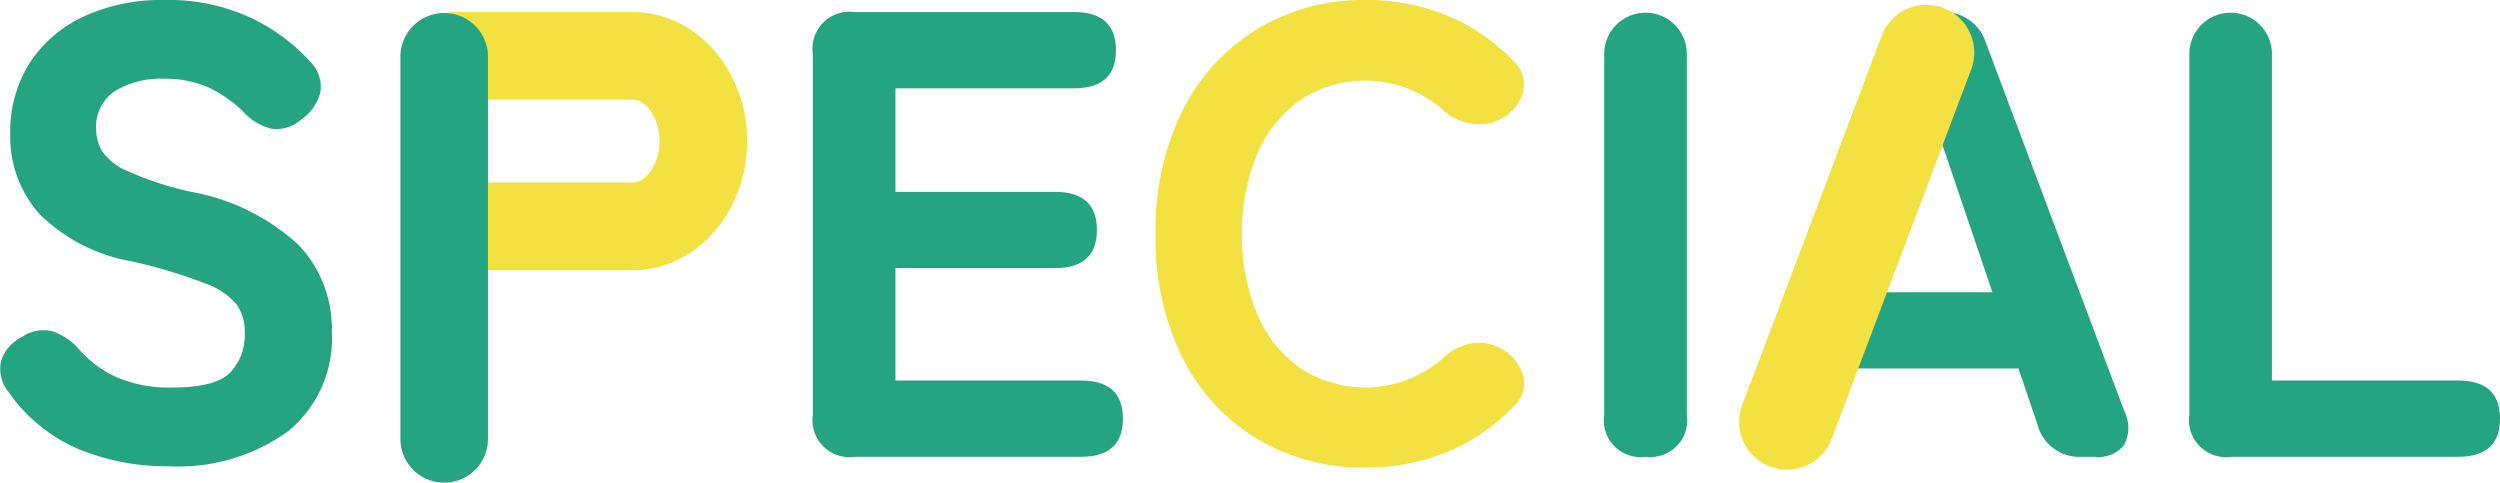 <svg xmlns="http://www.w3.org/2000/svg" width="133.794" height="25.828" viewBox="0 0 133.794 25.828"><defs><clipPath id="a"><path data-name="長方形 373" transform="translate(0 .001)" fill="none" d="M0 0h133.794v25.828H0z"/></clipPath></defs><g data-name="グループ 846"><g data-name="グループ 845" clip-path="url(#a)"><path data-name="パス 17354" d="M9.016 24.956a12.517 12.517 0 0 1-4.76-.9 8.735 8.735 0 0 1-3.774-3.043 1.984 1.984 0 0 1-.425-1.7A2.188 2.188 0 0 1 1.2 18.02a2.022 2.022 0 0 1 1.615-.289 3.333 3.333 0 0 1 1.445 1 5.886 5.886 0 0 0 2.04 1.482 7.1 7.1 0 0 0 2.89.527q2.346 0 3.128-.8a2.907 2.907 0 0 0 .782-2.125 2.667 2.667 0 0 0-.391-1.462 3.75 3.75 0 0 0-1.7-1.172 26.6 26.6 0 0 0-4.029-1.207 9.242 9.242 0 0 1-4.862-2.517A6.2 6.2 0 0 1 .55 7.141 6.8 6.8 0 0 1 1.57 3.4 6.89 6.89 0 0 1 4.443.9 9.9 9.9 0 0 1 8.812 0a10.427 10.427 0 0 1 4.607.952 10.126 10.126 0 0 1 3.213 2.38 1.874 1.874 0 0 1 .51 1.615 2.505 2.505 0 0 1-1.02 1.446 1.988 1.988 0 0 1-1.6.493 3.037 3.037 0 0 1-1.5-.9 6.732 6.732 0 0 0-1.762-1.259 5.591 5.591 0 0 0-2.516-.511 4.633 4.633 0 0 0-2.6.663 2.291 2.291 0 0 0-1 2.057 2.4 2.4 0 0 0 .289 1.105 3 3 0 0 0 1.36 1.1 17.19 17.19 0 0 0 3.417 1.122 11.491 11.491 0 0 1 5.763 2.839 6.5 6.5 0 0 1 1.785 4.641 6.4 6.4 0 0 1-2.367 5.357 10.058 10.058 0 0 1-6.375 1.853" fill="#25a481"/><path data-name="パス 17355" d="M45.747 24.446A1.983 1.983 0 0 1 43.5 22.2V2.89A1.983 1.983 0 0 1 45.747.646h11.73q2.244 0 2.244 2.04t-2.244 2.04h-9.554v5.542h8.534q2.244 0 2.244 2.04t-2.244 2.04h-8.534v6.018h9.928q2.244 0 2.244 2.04t-2.244 2.04Z" fill="#25a481"/><path data-name="パス 17356" d="M73.07 25.024a11.015 11.015 0 0 1-5.78-1.53 10.569 10.569 0 0 1-4-4.335 14.266 14.266 0 0 1-1.445-6.614 14.344 14.344 0 0 1 1.45-6.645 10.7 10.7 0 0 1 4-4.353A10.934 10.934 0 0 1 73.07 0a11.228 11.228 0 0 1 4.42.85 10.43 10.43 0 0 1 3.5 2.414 1.677 1.677 0 0 1 .51 1.7 2.353 2.353 0 0 1-1.052 1.326l-.17.1a2.382 2.382 0 0 1-1.411.237 2.771 2.771 0 0 1-1.683-.781 6.331 6.331 0 0 0-7.6-.493 6.763 6.763 0 0 0-2.294 2.875 10.557 10.557 0 0 0-.816 4.317 10.469 10.469 0 0 0 .816 4.285 6.775 6.775 0 0 0 2.295 2.87 6.331 6.331 0 0 0 7.6-.493 3.046 3.046 0 0 1 1.581-.833 2.412 2.412 0 0 1 1.513.254l.068.035a2.349 2.349 0 0 1 1.122 1.309 1.577 1.577 0 0 1-.408 1.717 10.315 10.315 0 0 1-3.536 2.465 11.271 11.271 0 0 1-4.454.867" fill="#f2e141"/><path data-name="パス 17357" d="M88.064 24.446a1.968 1.968 0 0 1-2.21-2.244V2.89a2.21 2.21 0 1 1 4.42 0V22.2a1.969 1.969 0 0 1-2.21 2.244" fill="#25a481"/><path data-name="パス 17358" d="M95.272 24.447a1.671 1.671 0 0 1-1.513-.647 1.937 1.937 0 0 1-.017-1.767l7.412-19.72a2.357 2.357 0 0 1 2.414-1.666h.306a2.358 2.358 0 0 1 2.414 1.666l7.412 19.72a1.941 1.941 0 0 1-.017 1.767 1.712 1.712 0 0 1-1.547.647h-.714a2.307 2.307 0 0 1-2.38-1.735l-1.02-2.991h-8.738l-1.02 2.991a2.275 2.275 0 0 1-2.38 1.735Zm5.44-8.806h5.916L103.7 7Z" fill="#25a481"/><path data-name="パス 17359" d="M119.412 24.446a1.983 1.983 0 0 1-2.244-2.244V2.89a2.21 2.21 0 1 1 4.42 0v17.476h9.962q2.244 0 2.244 2.04t-2.244 2.04Z" fill="#25a481"/><path data-name="パス 17360" d="M33.873 14.46h-9.515a2.344 2.344 0 0 1 0-4.687h9.515c.673 0 1.426-.949 1.426-2.219s-.753-2.219-1.426-2.219h-9.515a2.344 2.344 0 0 1 0-4.688h9.515c3.371 0 6.113 3.1 6.113 6.906s-2.742 6.907-6.113 6.907" fill="#f2e141"/><path data-name="パス 17361" d="M23.772 25.829a2.343 2.343 0 0 1-2.344-2.344V2.991a2.344 2.344 0 0 1 4.687 0v20.494a2.343 2.343 0 0 1-2.344 2.344" fill="#25a481"/><path data-name="パス 17362" d="M95.634 25.135a2.558 2.558 0 0 1-2.393-3.463l7.465-19.76a2.558 2.558 0 1 1 4.786 1.809l-7.464 19.76a2.561 2.561 0 0 1-2.394 1.654" fill="#f2e141"/></g></g></svg>